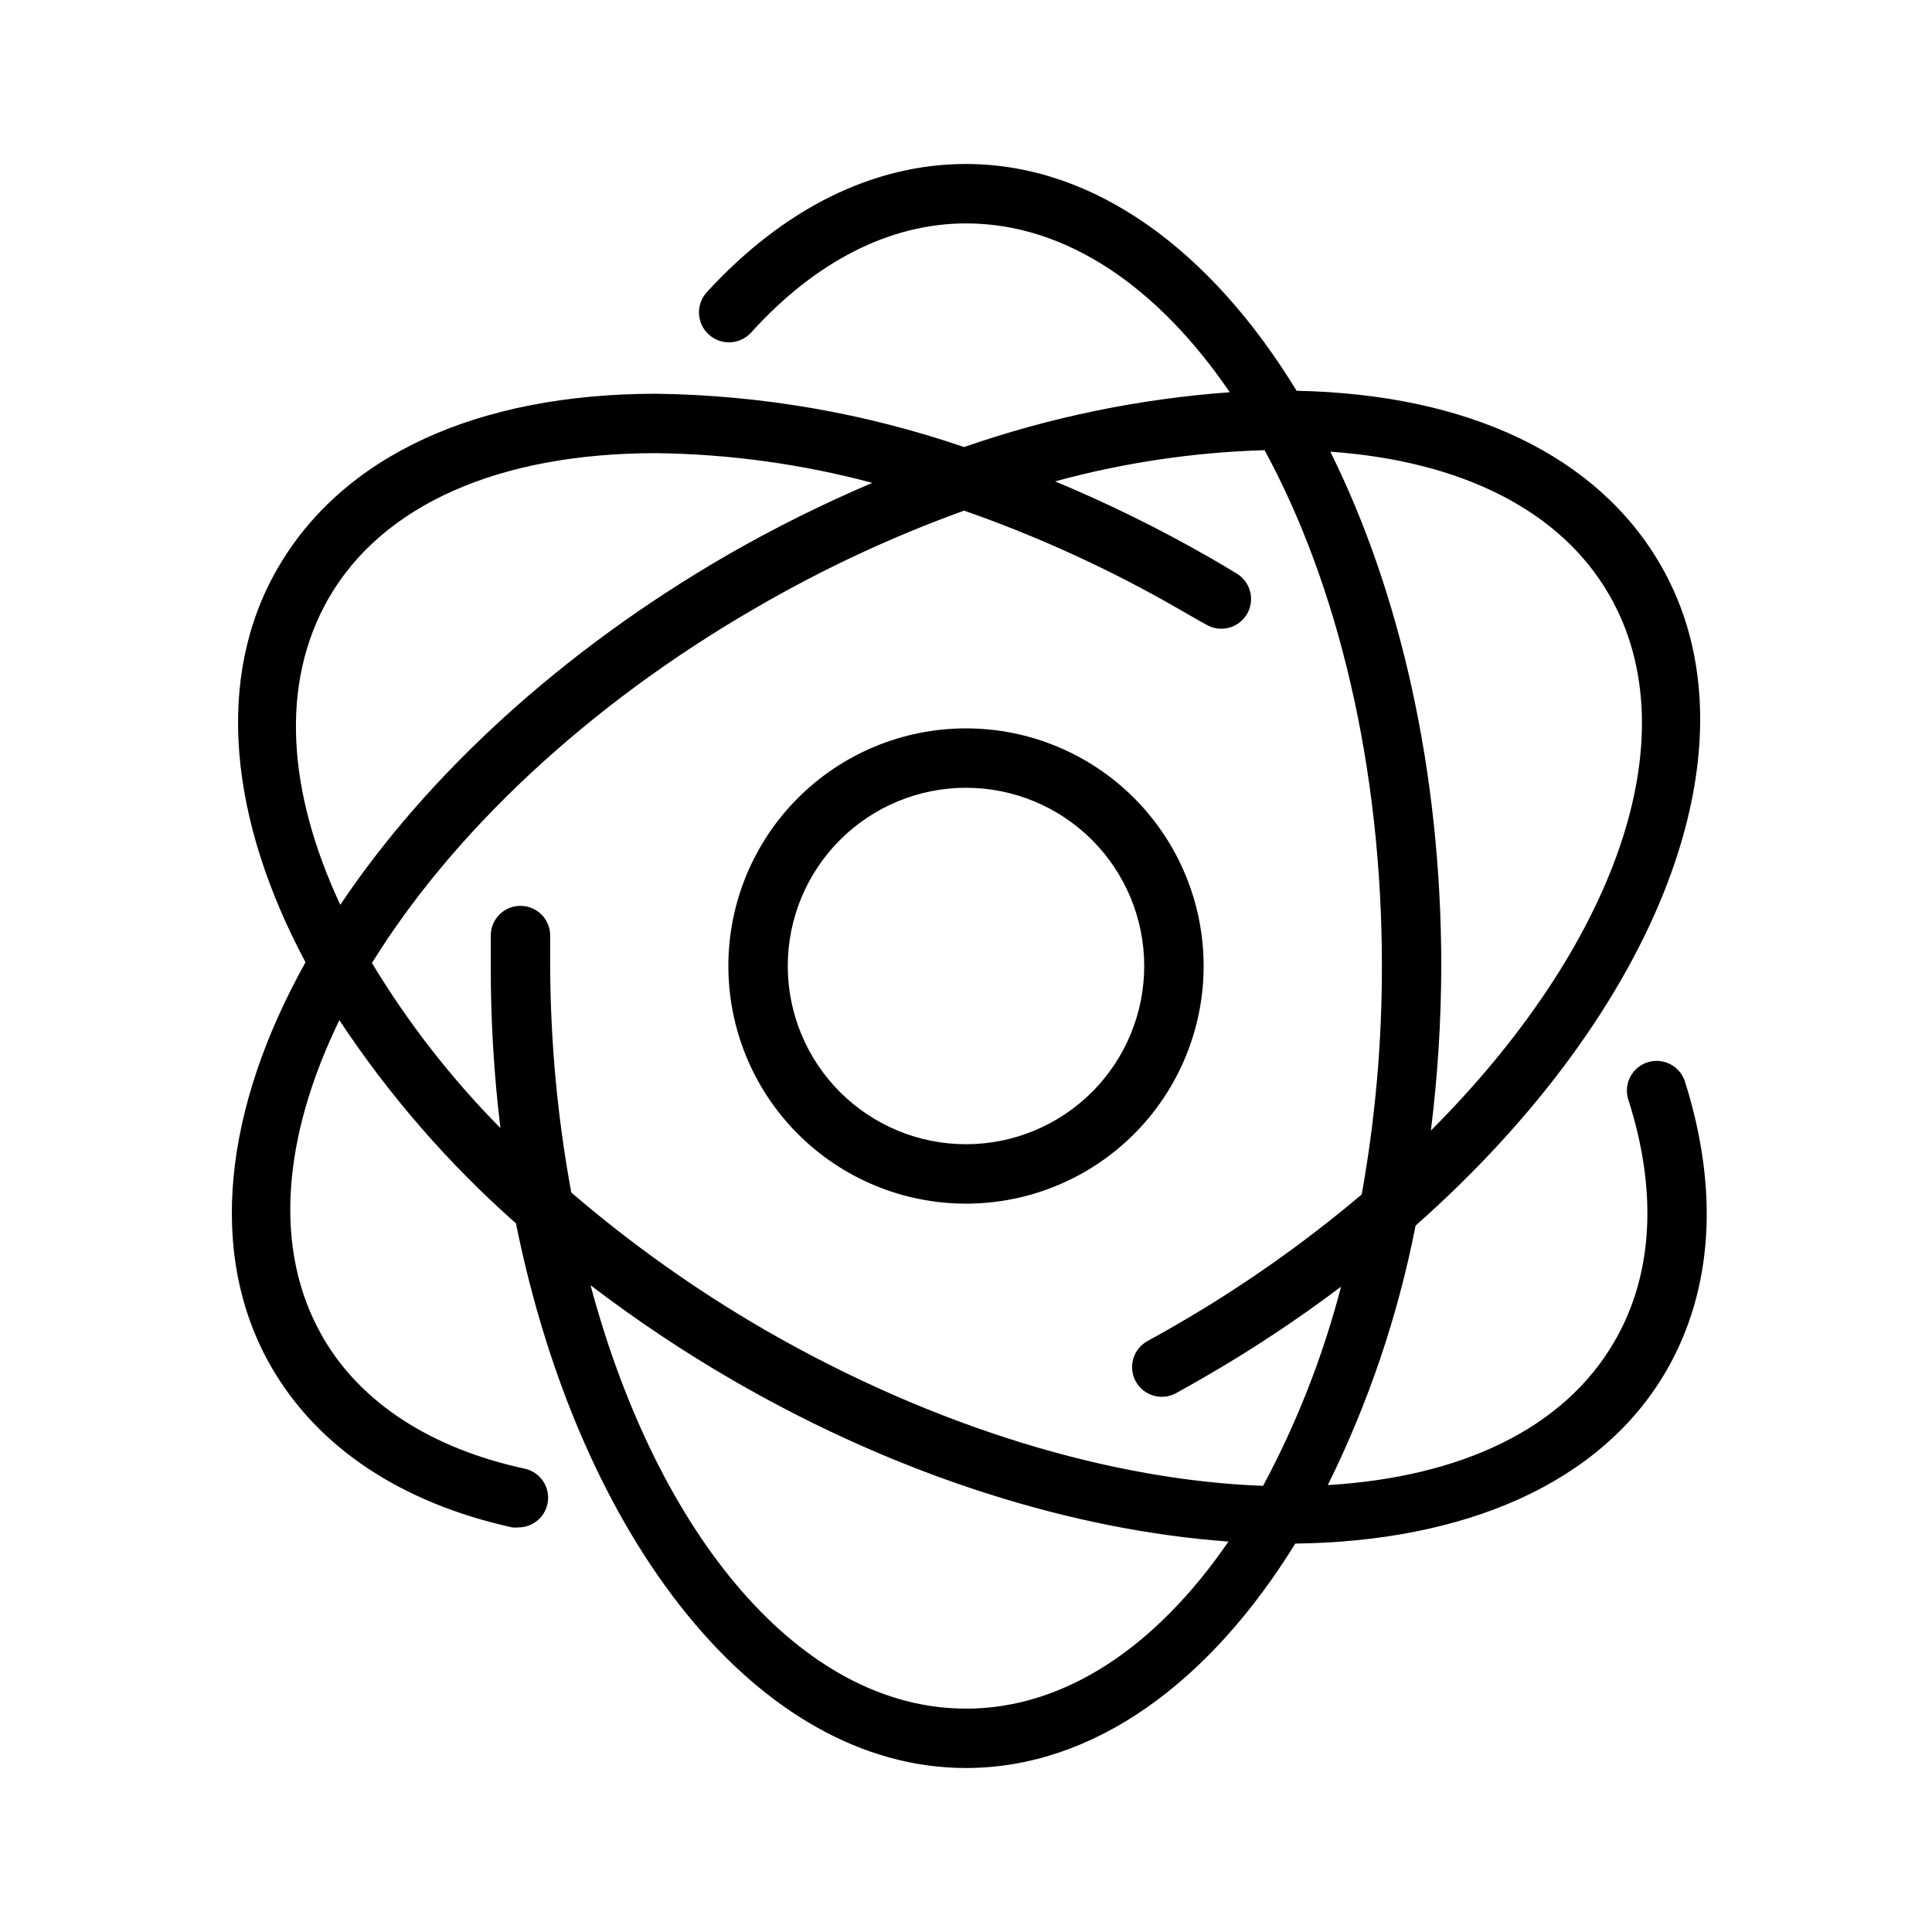 <?xml version="1.0" encoding="UTF-8"?>
<!-- Uploaded to: SVG Repo, www.svgrepo.com, Generator: SVG Repo Mixer Tools -->
<svg fill="#000000" width="800px" height="800px" version="1.1" viewBox="144 144 512 512" xmlns="http://www.w3.org/2000/svg">
 <g>
  <path d="m400 462.98c16.699 0 32.719-6.637 44.531-18.445 11.809-11.812 18.445-27.832 18.445-44.531 0-16.703-6.637-32.723-18.445-44.531-11.812-11.812-27.832-18.445-44.531-18.445-16.703 0-32.723 6.633-44.531 18.445-11.812 11.809-18.445 27.828-18.445 44.531 0 16.699 6.633 32.719 18.445 44.531 11.809 11.809 27.828 18.445 44.531 18.445zm0-110.21v-0.004c12.523 0 24.539 4.977 33.398 13.836 8.855 8.855 13.832 20.871 13.832 33.398 0 12.523-4.977 24.539-13.832 33.398-8.859 8.855-20.875 13.832-33.398 13.832-12.527 0-24.543-4.977-33.398-13.832-8.859-8.859-13.836-20.875-13.836-33.398 0-12.527 4.977-24.543 13.836-33.398 8.855-8.859 20.871-13.836 33.398-13.836z"/>
  <path d="m590.54 430.66c-1.301-4.152-5.727-6.461-9.879-5.156-4.152 1.305-6.461 5.727-5.156 9.879 7.871 24.441 6.496 46.523-3.543 63.922-13.539 23.617-41.25 36.172-76.082 38.258 10.781-21.785 18.602-44.91 23.262-68.762 63.844-56.48 92.535-127.29 64.945-175.07-16.766-29.008-50.934-45.266-96.473-46.168-22.672-37.156-53.566-60.105-87.613-60.105-24.602 0-48.375 11.809-68.723 34.008-2.938 3.262-2.672 8.281 0.59 11.219 3.258 2.934 8.281 2.668 11.215-0.59 17.086-18.895 36.844-28.891 56.918-28.891 26.488 0 50.852 16.809 69.902 44.754v-0.004c-24.008 1.734-47.684 6.617-70.414 14.523-26.254-8.996-53.77-13.766-81.516-14.129-47.547 0-83.207 16.453-100.41 46.289-16.809 29.047-12.715 66.676 7.398 104.38-21.57 38.652-26.254 77.422-9.055 107.25 12.32 21.332 34.402 36.016 63.805 42.508v0.004c0.574 0.055 1.156 0.055 1.73 0 3.996-0.031 7.34-3.047 7.769-7.019 0.434-3.977-2.18-7.641-6.078-8.527-24.836-5.356-43.531-17.438-53.566-34.836-13.422-23.223-10.629-53.176 4.367-84.035 13.176 19.922 28.91 38.023 46.801 53.848 16.926 83.836 64.156 144.33 119.26 144.33 33.852 0 64.59-22.711 87.262-59.473 44.672-0.551 81.004-15.742 98.398-45.895 12.281-21.332 13.973-47.781 4.879-76.516zm-20.109-129.06c21.883 37.863 1.18 93.559-47.23 142.01h-0.004c1.809-14.469 2.727-29.031 2.754-43.609 0-51.836-11.059-99.383-29.402-136.3 35.109 2.481 61.129 15.781 73.883 37.902zm-339.32 0.906c14.289-24.758 45.105-38.414 86.789-38.414 19.34 0.234 38.578 2.879 57.27 7.871-13.078 5.566-25.812 11.902-38.141 18.969-44.559 25.703-80.02 58.766-102.85 92.852-13.973-29.914-16.102-58.566-3.07-81.277zm11.453 96.707c21.137-34.164 56.797-68.289 102.34-94.465 17.402-10.086 35.672-18.594 54.594-25.426 19.824 6.934 38.961 15.711 57.148 26.215 2.363 1.34 4.644 2.715 6.926 3.938l0.004-0.004c3.715 2.262 8.562 1.082 10.824-2.637 2.258-3.715 1.078-8.562-2.637-10.824-2.363-1.457-4.801-2.875-7.242-4.289h-0.004c-13.195-7.566-26.855-14.297-40.895-20.152 18.109-4.945 36.738-7.719 55.5-8.266 19.285 35.426 31.094 83.641 31.094 136.7 0.027 20.297-1.762 40.555-5.352 60.535-15.5 13.109-32.152 24.793-49.754 34.91-2.32 1.34-4.684 2.676-7.008 3.938h0.004c-1.832 1.004-3.191 2.691-3.777 4.695-0.59 2.004-0.355 4.16 0.648 5.992 2.086 3.812 6.871 5.215 10.684 3.129 2.441-1.34 4.879-2.715 7.32-4.133h0.004c12.617-7.273 24.777-15.316 36.406-24.09-4.766 18.355-11.703 36.074-20.664 52.781-39.91-1.457-86.867-15.273-132.17-41.406-18.137-10.508-35.266-22.668-51.168-36.328-3.648-19.801-5.516-39.891-5.59-60.023v-7.871-0.004c0.109-4.348-3.328-7.957-7.676-8.066-4.348-0.109-7.957 3.328-8.066 7.676v8.422c-0.016 14.301 0.836 28.586 2.559 42.785-13.035-13.184-24.465-27.859-34.047-43.73zm157.44 197.59c-43.809 0-81.75-45.934-99.504-112.21v-0.004c12.129 9.273 24.844 17.754 38.062 25.387 44.238 25.547 90.25 39.598 130.99 42.551-18.969 27.668-43.215 44.281-69.547 44.281z"/>
 </g>
</svg>